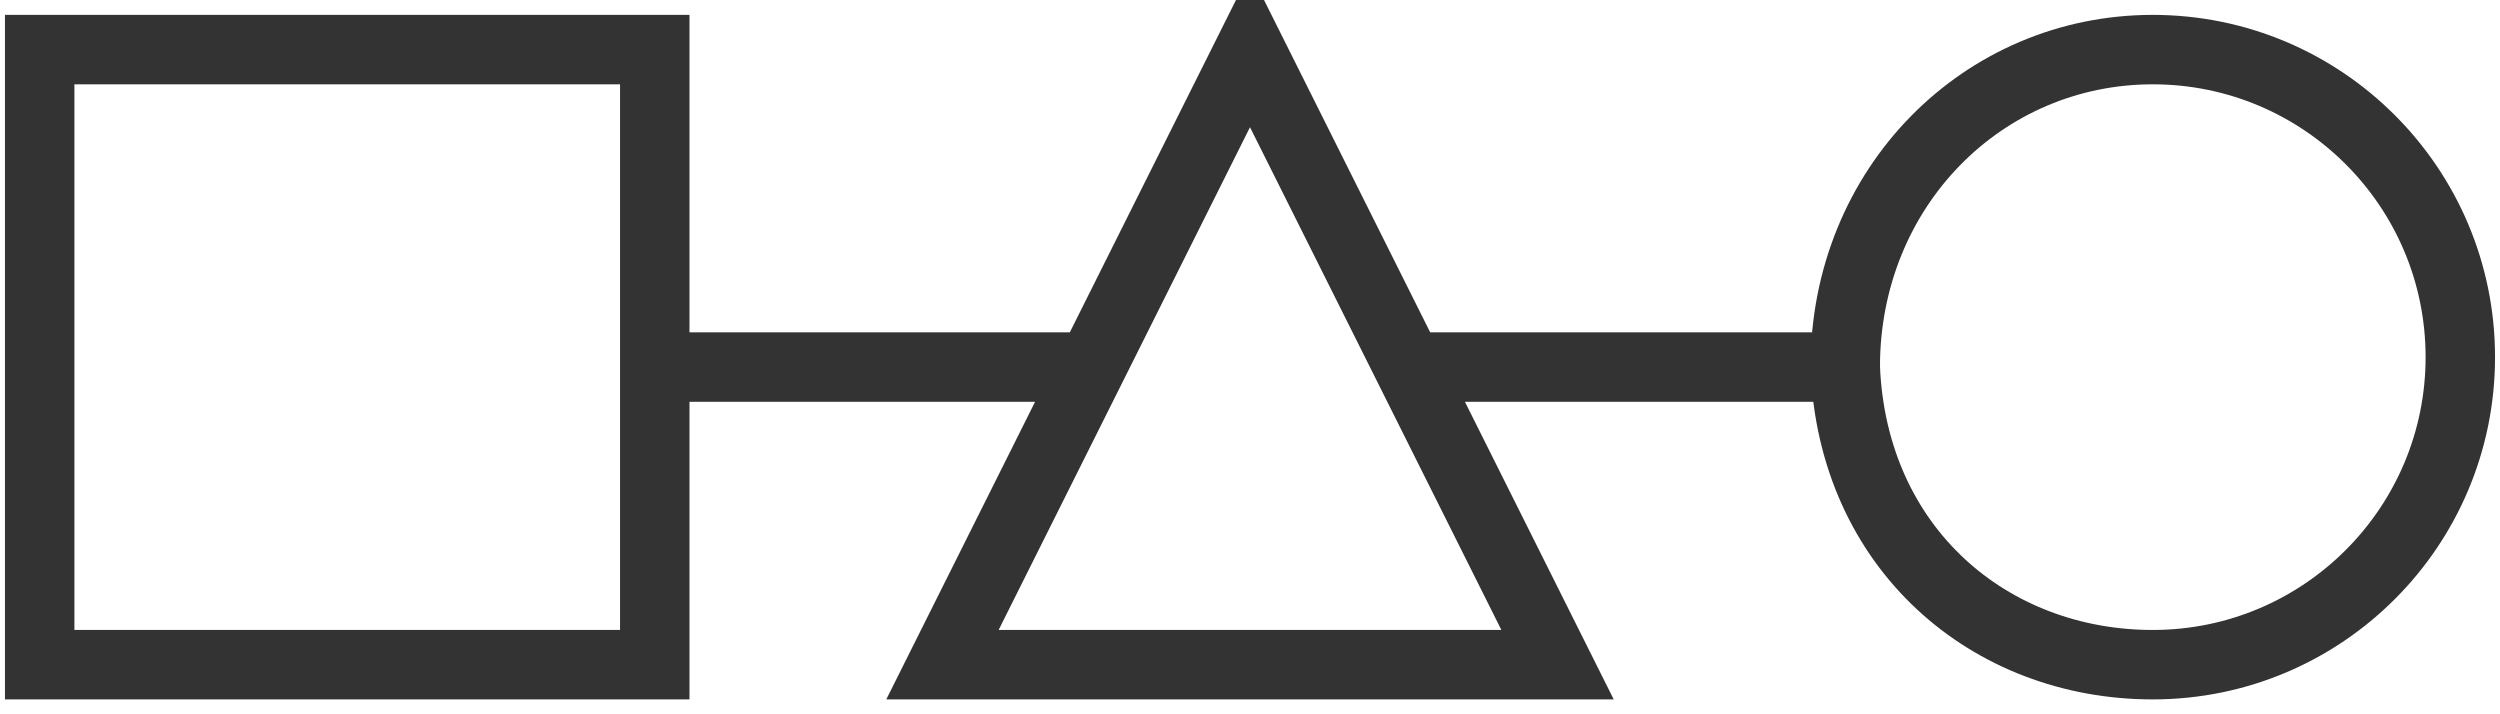 <?xml version="1.0" encoding="UTF-8" standalone="no"?>
<svg width="252px" height="72px" viewBox="0 0 252 72" version="1.1" xmlns="http://www.w3.org/2000/svg" xmlns:xlink="http://www.w3.org/1999/xlink">
    <!-- Generator: Sketch 3.6.1 (26313) - http://www.bohemiancoding.com/sketch -->
    <title>pe</title>
    <desc>Created with Sketch.</desc>
    <defs></defs>
    <g id="Page-1" stroke="none" stroke-width="1" fill="none" fill-rule="evenodd" stroke-linecap="square">
        <g id="pe" stroke="#333333" stroke-width="7">
            <path d="M142,37 L126,5 L110,37 L66,37 L66,5 L4,5 L4,67 L66,67 L66,37 L110,37 L95,67 L157,67 L142,37 L186,37 C186.748,55.293 200.551,67 217,67 C234.121,67 248,53.121 248,36 C248,18.879 234.121,5 217,5 C199.879,5 186,18.879 186,37 L142,37 Z" id="Combined-Shape"></path>
        </g>
    </g>
</svg>